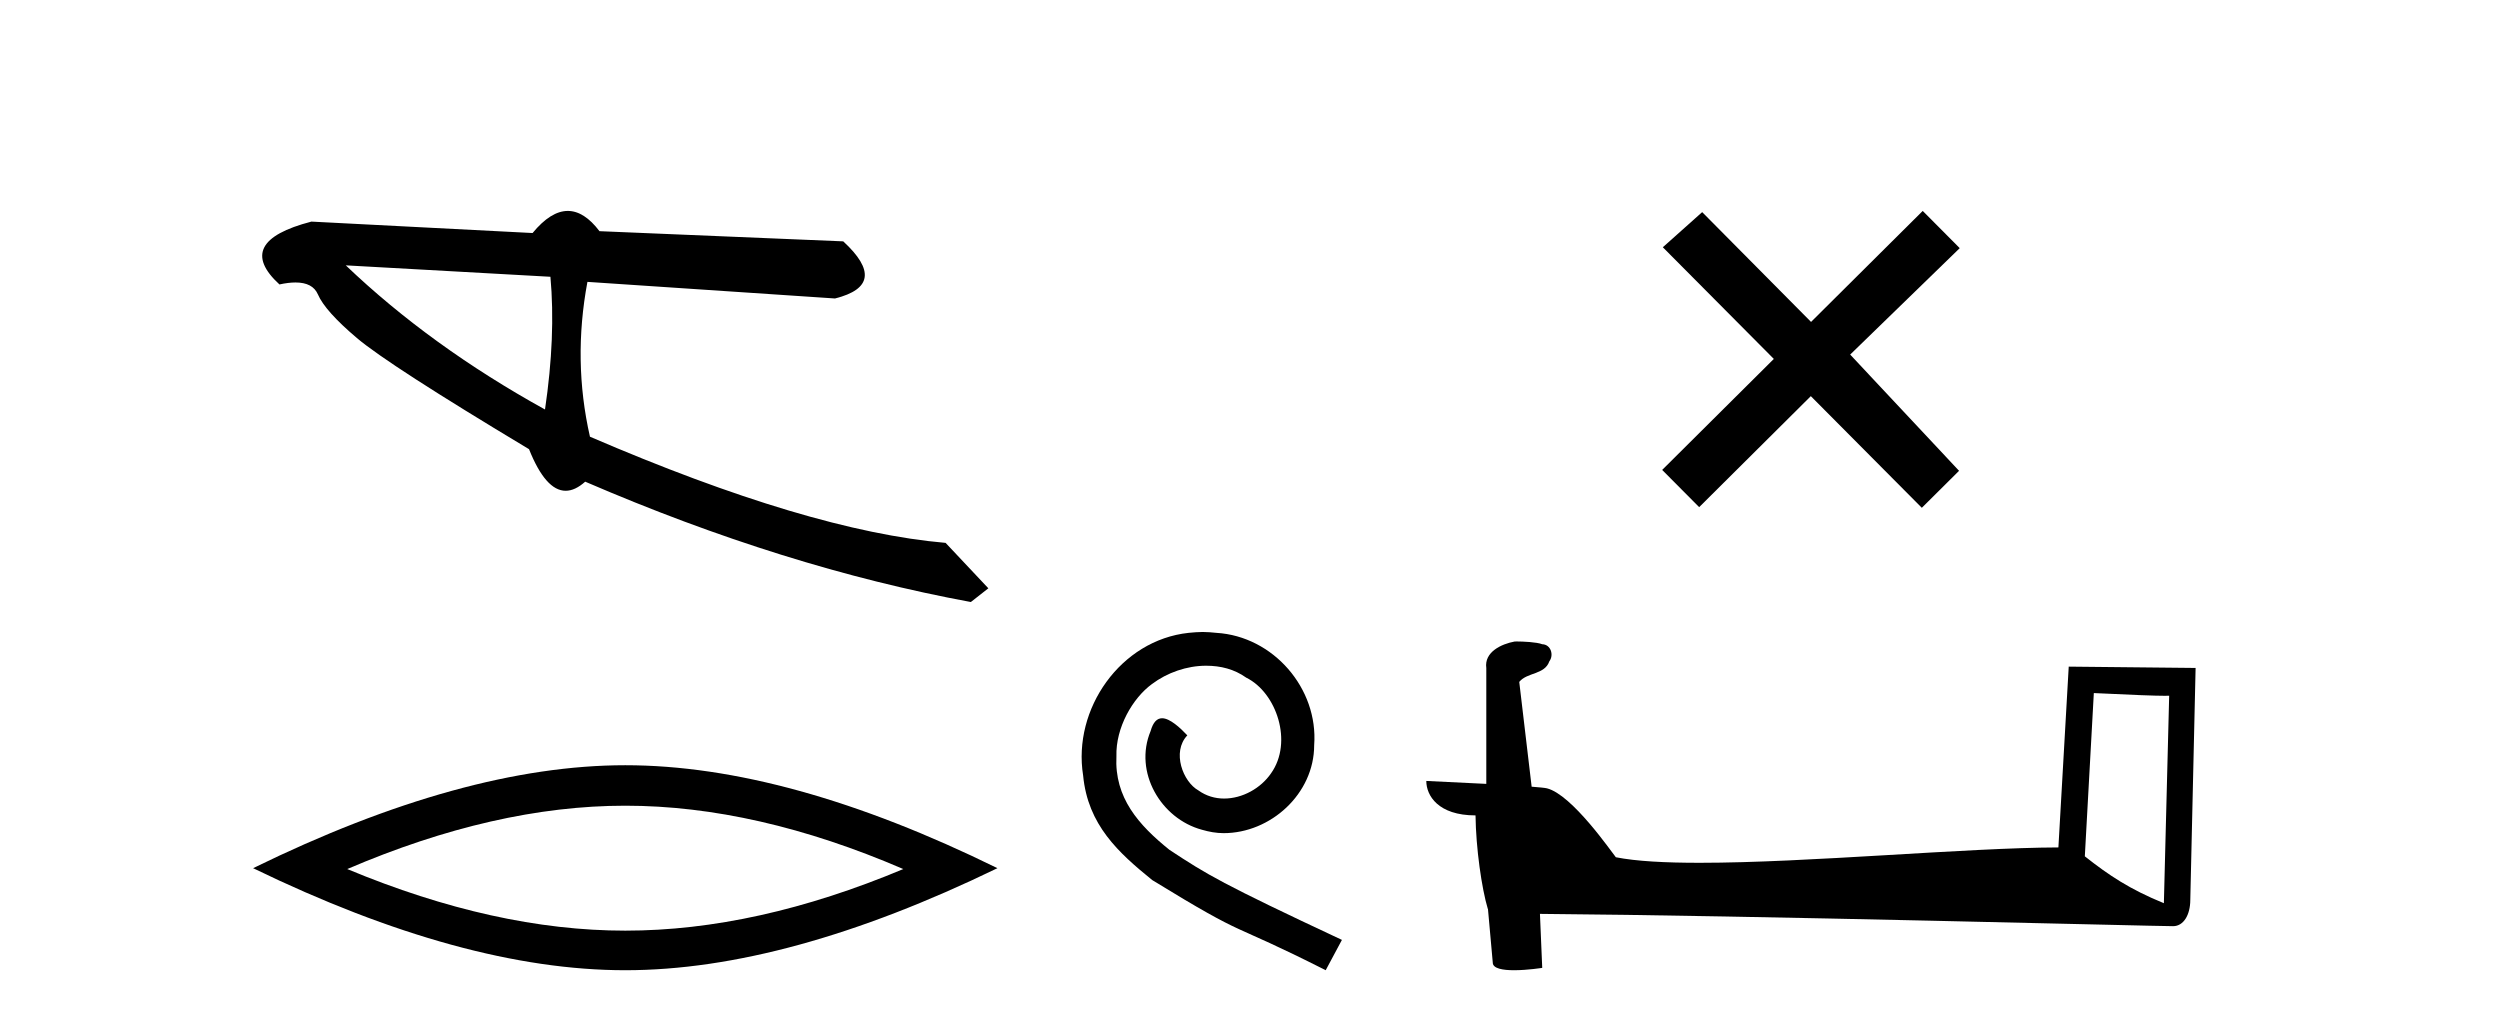 <?xml version='1.0' encoding='UTF-8' standalone='yes'?><svg xmlns='http://www.w3.org/2000/svg' xmlns:xlink='http://www.w3.org/1999/xlink' width='100.0' height='41.0' ><path d='M 13.831 10.614 L 22.017 11.071 C 22.161 12.655 22.089 14.425 21.8 16.38 C 18.746 14.692 16.09 12.77 13.831 10.614 ZM 22.713 8.437 C 22.258 8.437 21.788 8.732 21.303 9.321 L 12.457 8.864 C 10.367 9.405 9.941 10.243 11.178 11.378 C 11.418 11.325 11.632 11.299 11.82 11.299 C 12.279 11.299 12.577 11.457 12.715 11.774 C 12.907 12.22 13.427 12.802 14.274 13.52 C 15.121 14.238 17.416 15.72 21.161 17.967 C 21.603 19.076 22.092 19.631 22.627 19.631 C 22.877 19.631 23.137 19.509 23.408 19.267 C 28.731 21.563 33.873 23.167 38.834 24.081 L 39.534 23.532 L 37.824 21.715 C 34.182 21.4 29.44 19.984 23.598 17.468 C 23.137 15.44 23.104 13.376 23.497 11.275 L 23.497 11.275 L 33.401 11.939 C 34.872 11.57 34.981 10.808 33.729 9.654 L 23.979 9.247 C 23.571 8.707 23.148 8.437 22.713 8.437 Z' style='fill:#000000;stroke:none' /><path d='M 25.011 32.228 Q 30.254 32.228 36.132 34.762 Q 30.254 37.226 25.011 37.226 Q 19.802 37.226 13.89 34.762 Q 19.802 32.228 25.011 32.228 ZM 25.011 30.609 Q 18.535 30.609 10.124 34.727 Q 18.535 38.809 25.011 38.809 Q 31.486 38.809 39.897 34.727 Q 31.521 30.609 25.011 30.609 Z' style='fill:#000000;stroke:none' /><path d='M 48.108 25.279 C 47.92 25.279 47.732 25.297 47.544 25.314 C 44.828 25.604 42.898 28.354 43.325 31.019 C 43.513 33.001 44.743 34.111 46.092 35.205 C 50.107 37.665 48.979 36.759 53.028 38.809 L 53.677 37.596 C 48.86 35.341 48.279 34.983 46.776 33.992 C 45.546 33.001 44.572 31.908 44.657 30.251 C 44.623 29.106 45.306 27.927 46.075 27.364 C 46.69 26.902 47.476 26.629 48.245 26.629 C 48.826 26.629 49.372 26.766 49.851 27.107 C 51.063 27.705 51.73 29.687 50.841 30.934 C 50.431 31.532 49.697 31.942 48.962 31.942 C 48.603 31.942 48.245 31.839 47.937 31.617 C 47.322 31.276 46.861 30.08 47.493 29.414 C 47.203 29.106 46.793 28.73 46.485 28.73 C 46.28 28.73 46.126 28.884 46.024 29.243 C 45.341 30.883 46.434 32.745 48.074 33.189 C 48.364 33.274 48.655 33.326 48.945 33.326 C 50.824 33.326 52.567 31.754 52.567 29.807 C 52.738 27.534 50.927 25.45 48.655 25.314 C 48.484 25.297 48.296 25.279 48.108 25.279 Z' style='fill:#000000;stroke:none' /><path d='M 72.442 12.877 L 68.087 8.485 L 66.513 9.89 L 70.953 14.357 L 66.487 18.797 L 67.967 20.286 L 72.433 15.846 L 76.873 20.312 L 78.362 18.832 L 74.007 14.183 L 78.389 9.926 L 76.909 8.437 L 72.442 12.877 Z' style='fill:#000000;stroke:none' /><path d='M 83.753 27.723 C 85.342 27.8 86.22 27.832 86.596 27.832 C 86.674 27.832 86.73 27.831 86.767 27.828 L 86.767 27.828 L 86.555 36.128 C 85.191 35.572 84.35 35.009 83.393 34.253 L 83.753 27.723 ZM 60.678 25.659 C 60.633 25.659 60.6 25.66 60.585 25.661 C 60.06 25.758 59.361 26.078 59.452 26.723 C 59.452 28.267 59.452 29.811 59.452 31.355 C 58.423 31.301 57.366 31.253 57.052 31.238 L 57.052 31.238 C 57.052 31.82 57.523 32.616 59.021 32.616 C 59.037 33.929 59.267 35.537 59.513 36.358 C 59.515 36.357 59.516 36.356 59.518 36.355 L 59.711 38.506 C 59.711 38.744 60.118 38.809 60.564 38.809 C 61.099 38.809 61.689 38.715 61.689 38.715 L 61.598 36.555 L 61.598 36.555 C 70.032 36.621 86.126 37.047 86.924 37.047 C 87.337 37.047 87.612 36.605 87.612 35.989 L 87.824 26.718 L 82.749 26.665 L 82.336 33.897 C 78.658 33.908 72.304 34.512 67.985 34.512 C 66.612 34.512 65.444 34.451 64.634 34.29 C 64.47 34.093 62.885 31.783 61.877 31.533 C 61.798 31.513 61.561 31.491 61.266 31.468 C 61.101 30.07 60.935 28.673 60.77 27.276 C 61.086 26.887 61.787 26.993 61.973 26.454 C 62.164 26.201 62.034 25.779 61.689 25.769 C 61.47 25.682 60.91 25.659 60.678 25.659 Z' style='fill:#000000;stroke:none' /></svg>